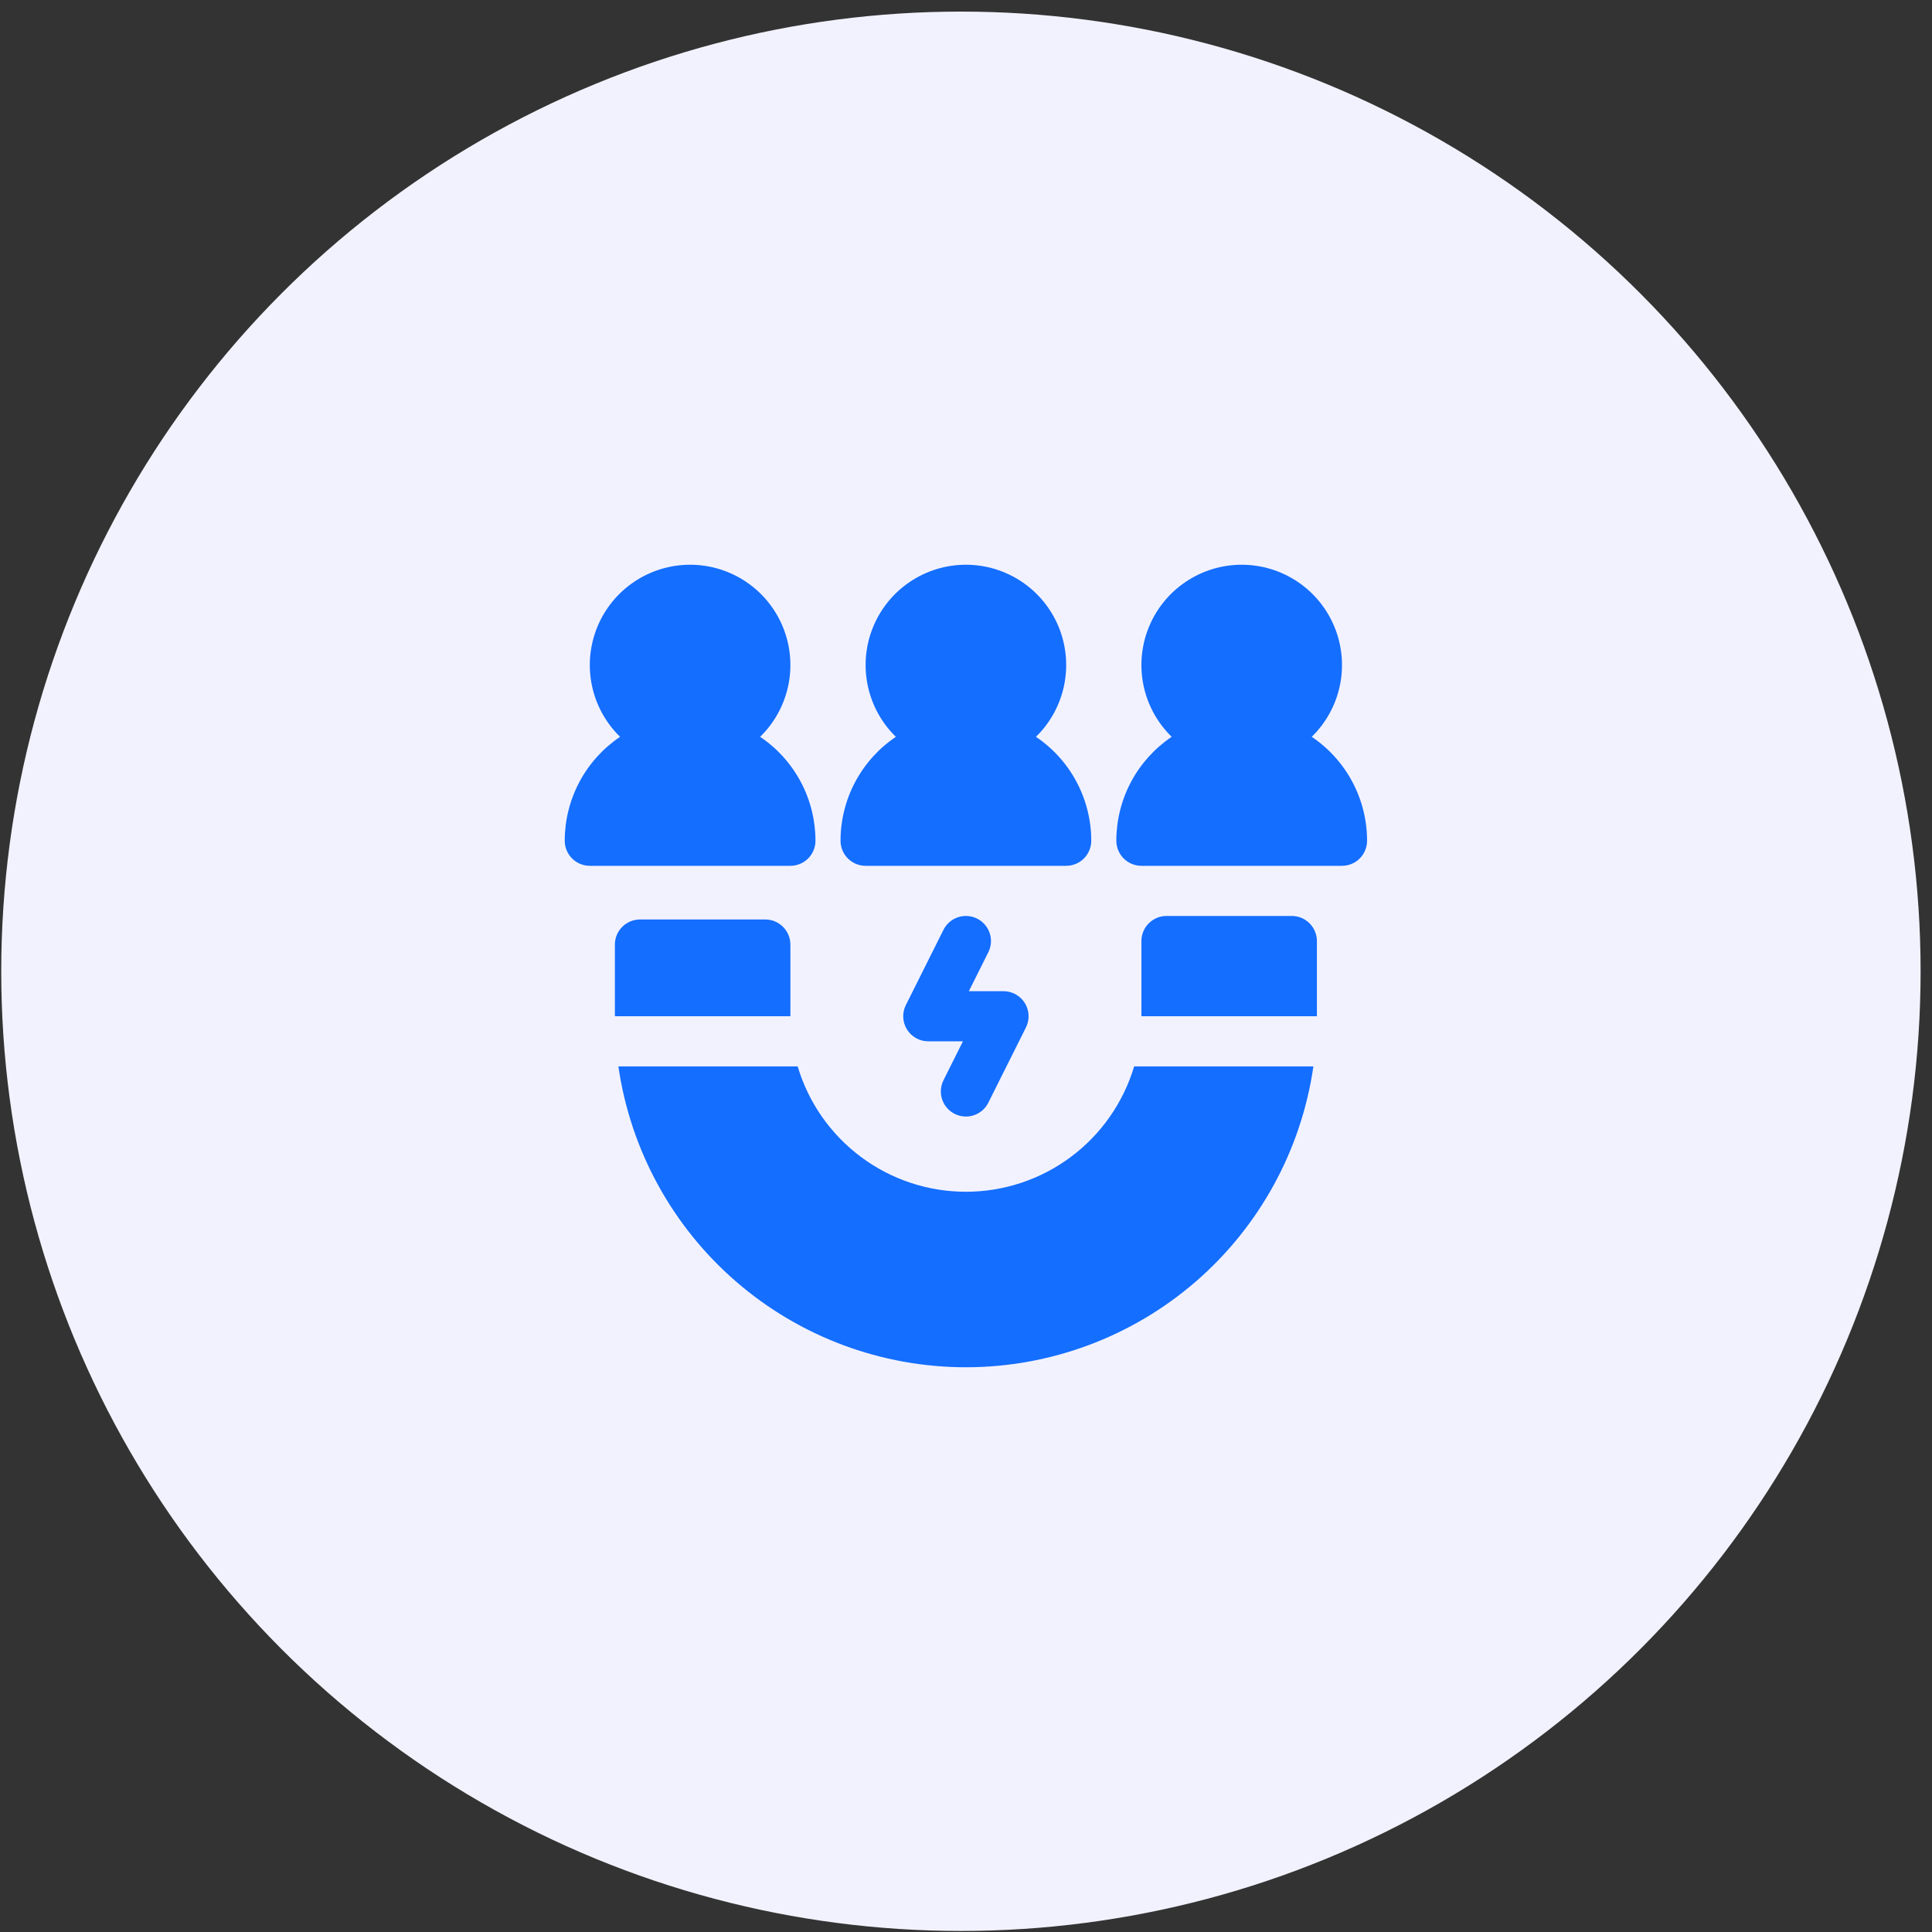 <svg width="130" height="130" viewBox="0 0 130 130" fill="none" xmlns="http://www.w3.org/2000/svg">
<rect x="0" y="0" width="130" height="130" fill="#333333" stroke="none"/>
<circle cx="64.658" cy="65.355" r="64.575" fill="#F2F2FF"/>
<path d="M69.706 49.579C70.666 48.642 71.326 47.44 71.599 46.126C71.873 44.812 71.749 43.447 71.244 42.204C70.738 40.962 69.873 39.898 68.76 39.149C67.646 38.4 66.335 38 64.993 38C63.651 38 62.34 38.4 61.227 39.149C60.113 39.898 59.248 40.962 58.743 42.204C58.237 43.447 58.113 44.812 58.387 46.126C58.661 47.44 59.32 48.642 60.281 49.579C59.135 50.35 58.196 51.392 57.547 52.611C56.898 53.83 56.558 55.19 56.558 56.572C56.558 57.019 56.735 57.448 57.052 57.764C57.368 58.081 57.797 58.259 58.245 58.259H71.741C72.189 58.259 72.618 58.081 72.934 57.764C73.251 57.448 73.428 57.019 73.428 56.572C73.428 55.19 73.088 53.83 72.439 52.611C71.79 51.392 70.852 50.35 69.706 49.579Z" fill="#146EFF"/>
<path d="M51.148 49.579C52.108 48.642 52.768 47.44 53.042 46.126C53.316 44.813 53.192 43.447 52.686 42.204C52.18 40.962 51.315 39.898 50.202 39.149C49.089 38.4 47.777 38 46.435 38C45.094 38 43.782 38.4 42.669 39.149C41.556 39.898 40.691 40.962 40.185 42.204C39.679 43.447 39.555 44.813 39.829 46.126C40.103 47.44 40.763 48.642 41.723 49.579C40.577 50.35 39.639 51.392 38.989 52.611C38.34 53.83 38.001 55.19 38 56.572C38 57.019 38.178 57.448 38.494 57.765C38.81 58.081 39.24 58.259 39.687 58.259H53.184C53.631 58.259 54.06 58.081 54.377 57.765C54.693 57.448 54.871 57.019 54.871 56.572C54.87 55.19 54.531 53.83 53.882 52.611C53.232 51.392 52.294 50.35 51.148 49.579Z" fill="#146EFF"/>
<path d="M88.264 49.578C89.225 48.642 89.884 47.44 90.158 46.126C90.432 44.812 90.308 43.447 89.802 42.204C89.296 40.962 88.431 39.898 87.318 39.149C86.205 38.4 84.893 38 83.552 38C82.21 38 80.899 38.4 79.785 39.149C78.672 39.898 77.807 40.962 77.301 42.204C76.795 43.447 76.671 44.812 76.945 46.126C77.219 47.44 77.879 48.642 78.839 49.578C77.693 50.35 76.755 51.391 76.105 52.611C75.456 53.83 75.117 55.19 75.116 56.572C75.116 57.019 75.294 57.448 75.61 57.764C75.927 58.081 76.356 58.259 76.803 58.259H90.3C90.747 58.259 91.177 58.081 91.493 57.764C91.809 57.448 91.987 57.019 91.987 56.572C91.987 55.19 91.647 53.83 90.998 52.611C90.349 51.391 89.41 50.35 88.264 49.578Z" fill="#146EFF"/>
<path d="M53.184 68.381H41.374V63.556C41.375 63.109 41.553 62.681 41.87 62.365C42.186 62.049 42.614 61.87 43.061 61.869H51.497C51.944 61.87 52.372 62.049 52.688 62.365C53.004 62.681 53.182 63.109 53.184 63.556V68.381Z" fill="#146EFF"/>
<path d="M76.314 71.755H88.376C87.563 77.377 84.752 82.518 80.458 86.236C76.164 89.954 70.674 92 64.993 92C59.313 92 53.823 89.954 49.529 86.236C45.234 82.518 42.423 77.377 41.61 71.755H53.673C54.4 74.193 55.895 76.33 57.935 77.85C59.974 79.37 62.45 80.191 64.993 80.191C67.537 80.191 70.013 79.37 72.052 77.85C74.092 76.33 75.586 74.193 76.314 71.755Z" fill="#146EFF"/>
<path d="M88.612 63.32V68.381H76.803V63.32C76.804 62.873 76.982 62.444 77.298 62.128C77.614 61.812 78.043 61.634 78.49 61.633H86.925C87.372 61.634 87.801 61.812 88.117 62.128C88.433 62.444 88.611 62.873 88.612 63.32Z" fill="#146EFF"/>
<path d="M64.992 75.13C64.704 75.129 64.421 75.056 64.171 74.916C63.92 74.775 63.709 74.573 63.558 74.329C63.407 74.084 63.321 73.805 63.308 73.518C63.295 73.231 63.356 72.945 63.484 72.688L64.794 70.068H62.463C62.175 70.069 61.892 69.995 61.641 69.855C61.39 69.715 61.179 69.513 61.027 69.268C60.876 69.024 60.79 68.744 60.777 68.457C60.764 68.17 60.825 67.884 60.954 67.627L63.484 62.565C63.684 62.165 64.035 61.861 64.46 61.719C64.884 61.578 65.348 61.611 65.748 61.811C66.148 62.011 66.453 62.362 66.594 62.787C66.736 63.211 66.703 63.675 66.502 64.075L65.193 66.694H67.524C67.811 66.694 68.094 66.768 68.346 66.908C68.597 67.048 68.808 67.25 68.959 67.494C69.111 67.739 69.197 68.018 69.21 68.306C69.222 68.593 69.162 68.879 69.033 69.136L66.502 74.197C66.362 74.478 66.147 74.714 65.88 74.878C65.613 75.043 65.305 75.13 64.992 75.13Z" fill="#146EFF"/>
</svg>
